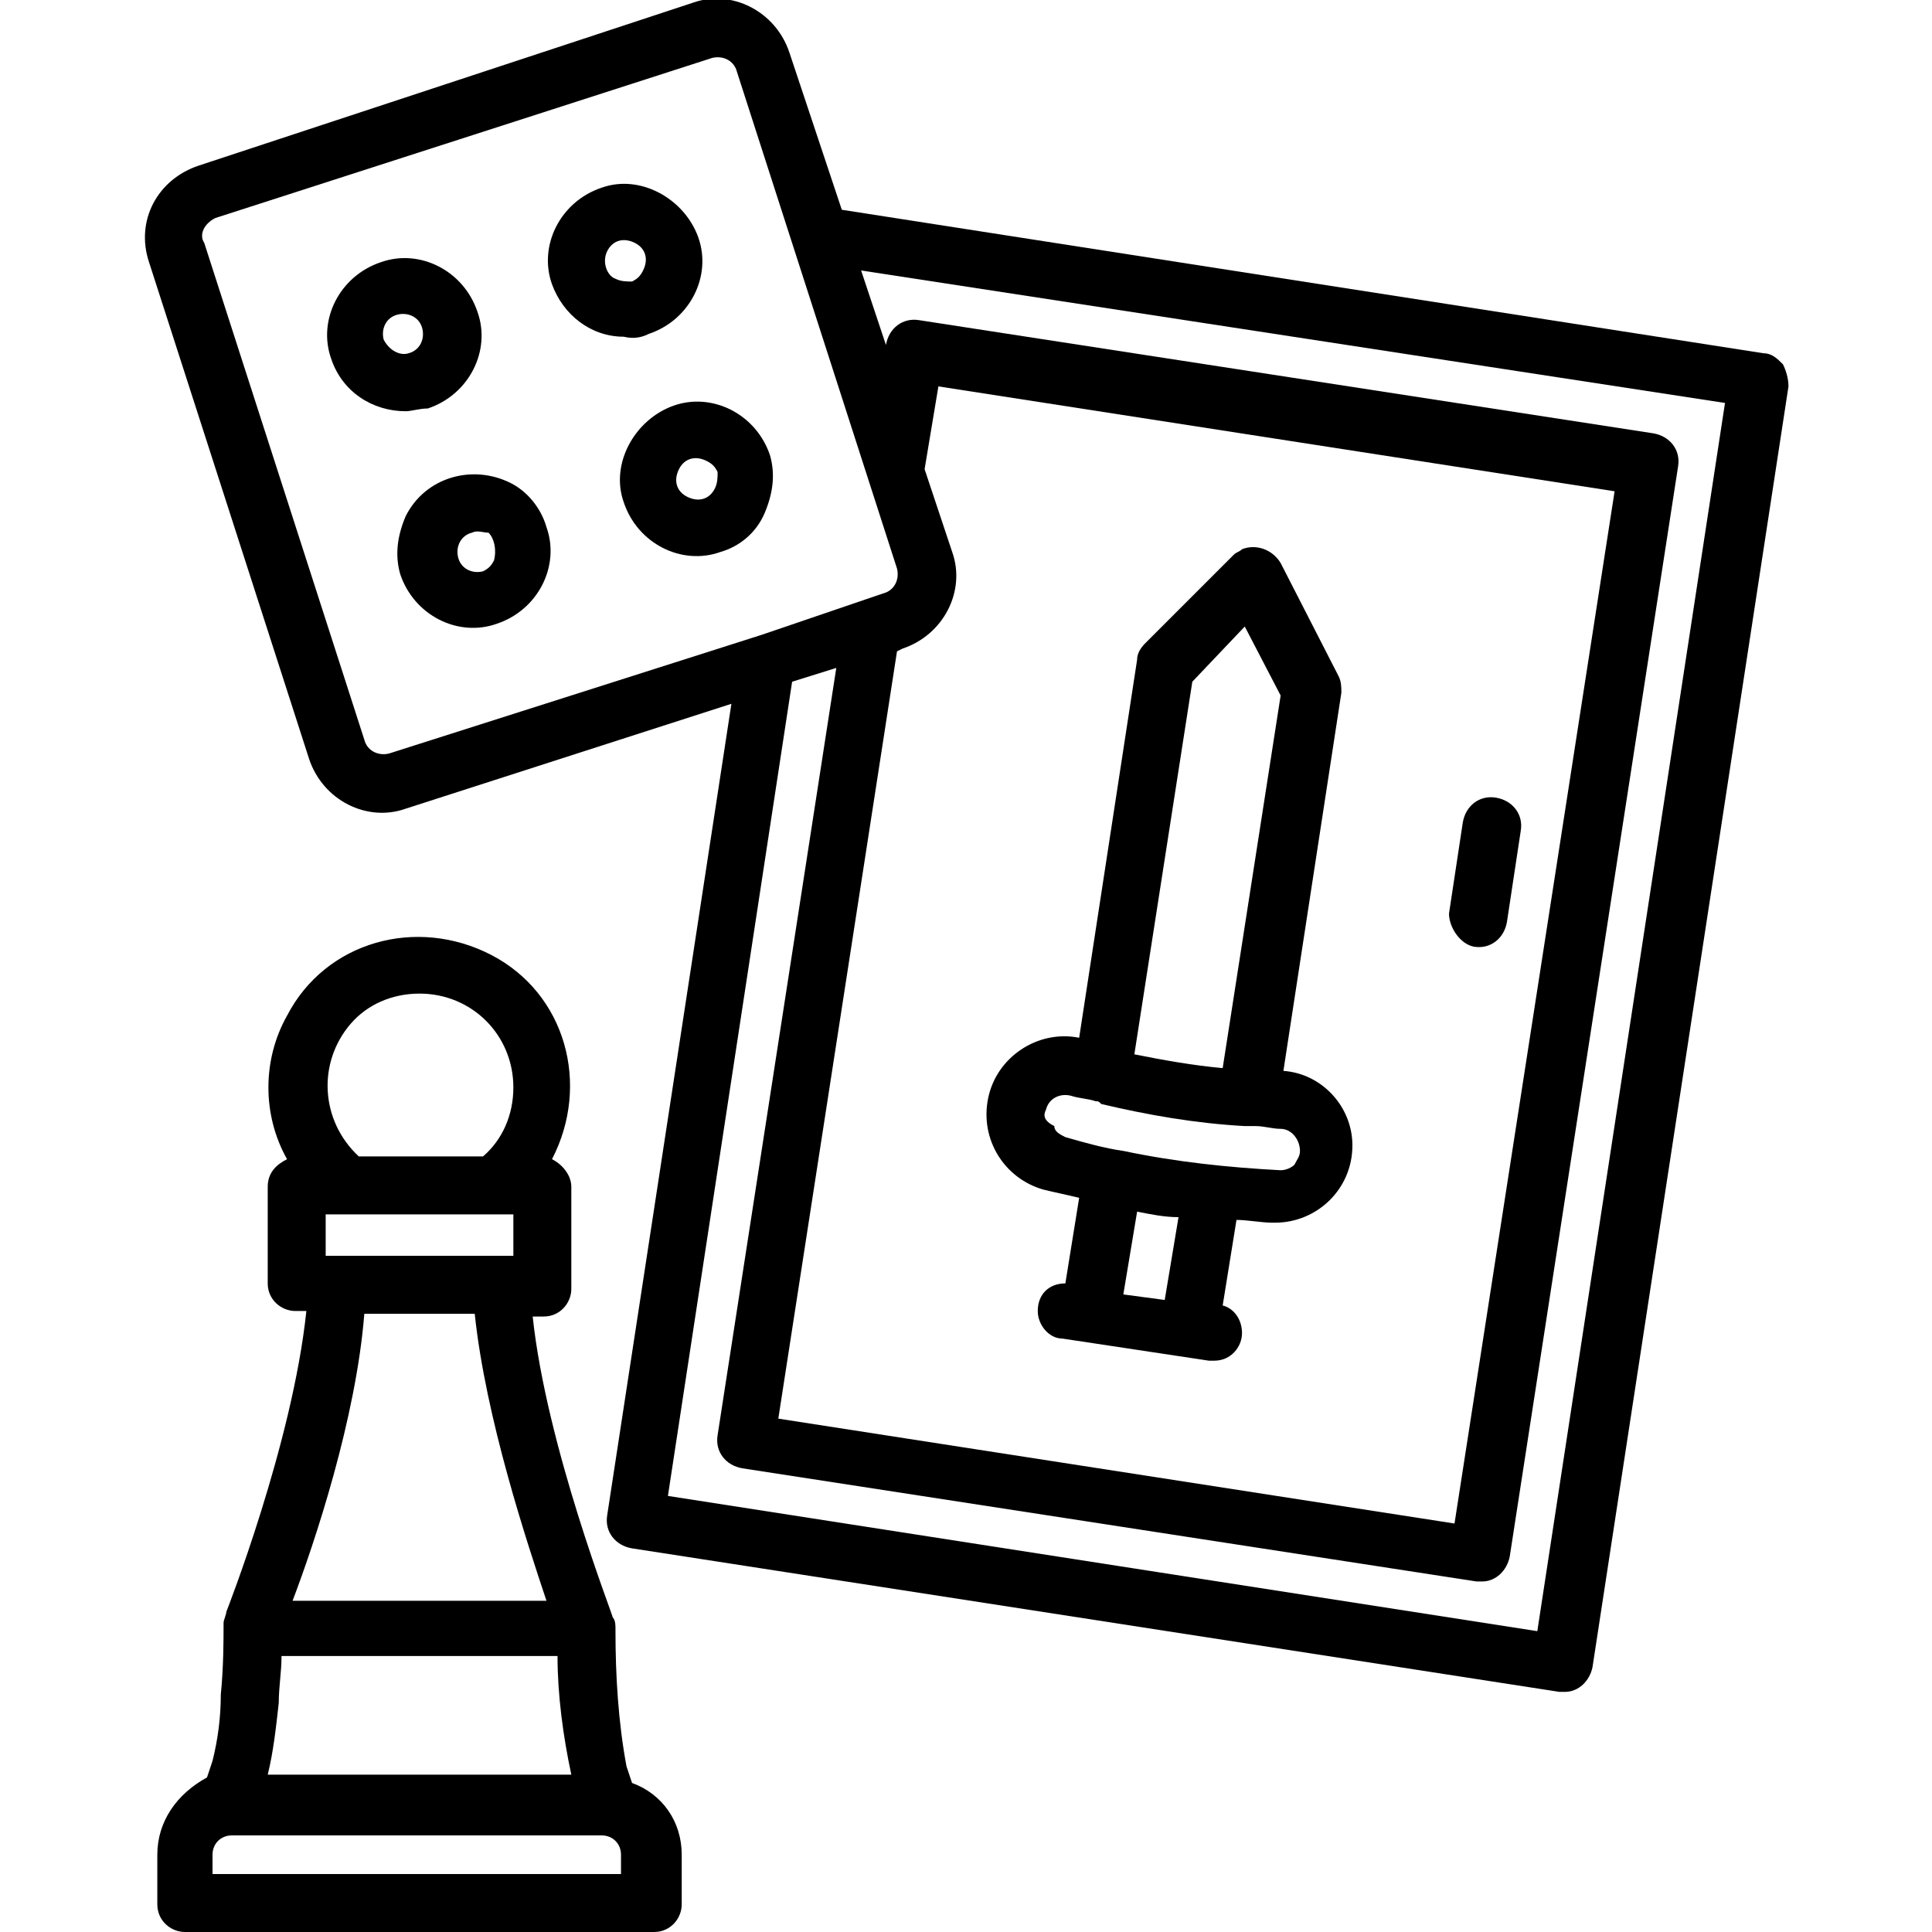 <?xml version="1.0" encoding="utf-8"?>
<!-- Generator: Adobe Illustrator 26.5.0, SVG Export Plug-In . SVG Version: 6.00 Build 0)  -->
<svg version="1.1" id="Layer_1" xmlns="http://www.w3.org/2000/svg" xmlns:xlink="http://www.w3.org/1999/xlink" x="0px" y="0px"
	 width="70px" height="70px" viewBox="0 0 70 70" style="enable-background:new 0 0 70 70;" xml:space="preserve">
<g>
	<path d="M64.6,13.2c-0.2-0.2-0.4-0.4-0.7-0.4L30.5,7.6l-1.9-5.7c-0.5-1.5-2.1-2.3-3.5-1.8L7.2,6C5.7,6.5,4.9,8,5.4,9.5c0,0,0,0,0,0
		l5.8,18c0.5,1.5,2.1,2.3,3.5,1.8c0,0,0,0,0,0l11.8-3.8L22,54.9c-0.1,0.6,0.3,1.1,0.9,1.2c0,0,0,0,0,0l33.6,5.2c0.1,0,0.1,0,0.2,0
		c0.5,0,0.9-0.4,1-0.9L64.8,14C64.8,13.7,64.7,13.4,64.6,13.2L64.6,13.2z M14.1,27.3c-0.4,0.1-0.8-0.1-0.9-0.5l-5.8-18
		C7.2,8.5,7.4,8.1,7.8,7.9l18-5.8c0.4-0.1,0.8,0.1,0.9,0.5l5.8,18c0.1,0.4-0.1,0.8-0.5,0.9L27.6,23c0,0,0,0,0,0L14.1,27.3z
		 M32.7,23.5c1.5-0.5,2.3-2.1,1.8-3.5l-1-3l0.5-3l24.5,3.8l-5.8,37.4l-24.5-3.8l4.3-27.8L32.7,23.5z M55.7,59.1l-31.5-4.9l4.5-29.5
		l1.6-0.5L26,52c-0.1,0.6,0.3,1.1,0.9,1.2c0,0,0,0,0,0l26.6,4.1c0.1,0,0.1,0,0.2,0c0.5,0,0.9-0.4,1-0.9l6.1-39.5
		c0.1-0.6-0.3-1.1-0.9-1.2c0,0,0,0,0,0l-26.6-4.1c-0.6-0.1-1.1,0.3-1.2,0.9c0,0,0,0,0,0l-0.9-2.7l31.3,4.8L55.7,59.1z"/>
	<path d="M53.4,34.3c0.6,0.1,1.1-0.3,1.2-0.9l0.5-3.3c0.1-0.6-0.3-1.1-0.9-1.2c-0.6-0.1-1.1,0.3-1.2,0.9c0,0,0,0,0,0l-0.5,3.3
		C52.5,33.6,52.9,34.2,53.4,34.3L53.4,34.3z"/>
	<path d="M37.8,43.1c0.4,0.1,0.9,0.2,1.3,0.3l-0.5,3.1c-0.6,0-1,0.4-1,1c0,0.5,0.4,1,0.9,1l5.3,0.8c0.1,0,0.1,0,0.2,0
		c0.6,0,1-0.5,1-1c0-0.5-0.3-0.9-0.7-1l0.5-3.1c0.4,0,0.9,0.1,1.3,0.1h0.1c1.5,0,2.8-1.2,2.8-2.8c0,0,0,0,0,0c0-1.4-1.1-2.6-2.5-2.7
		l2.1-13.7c0-0.2,0-0.4-0.1-0.6l-2.1-4.1c-0.3-0.5-0.9-0.7-1.4-0.5c-0.1,0.1-0.2,0.1-0.3,0.2l-3.2,3.2c-0.2,0.2-0.3,0.4-0.3,0.6
		l-2.1,13.7c-1.5-0.3-3,0.7-3.3,2.2C35.5,41.3,36.4,42.7,37.8,43.1L37.8,43.1z M42.2,47.1l-1.5-0.2l0.5-3c0.5,0.1,1,0.2,1.5,0.2
		L42.2,47.1z M43.2,24.7l1.9-2l1.3,2.5l-2.1,13.5c-1.1-0.1-2.2-0.3-3.2-0.5L43.2,24.7z M37.9,40.2c0.1-0.4,0.5-0.6,0.9-0.5
		c0.3,0.1,0.6,0.1,0.9,0.2c0.1,0,0.1,0,0.2,0.1c1.7,0.4,3.4,0.7,5.2,0.8c0,0,0,0,0.1,0c0.1,0,0.1,0,0.2,0c0,0,0,0,0.1,0
		c0.3,0,0.6,0.1,0.9,0.1c0.4,0,0.7,0.4,0.7,0.8c0,0.2-0.1,0.3-0.2,0.5c-0.1,0.1-0.3,0.2-0.5,0.2c-1.9-0.1-3.8-0.3-5.7-0.7h0h0
		c-0.7-0.1-1.4-0.3-2.1-0.5c-0.2-0.1-0.4-0.2-0.4-0.4C37.8,40.6,37.8,40.4,37.9,40.2L37.9,40.2z"/>
	<path d="M22.9,64.6l-0.2-0.6c-0.3-1.6-0.4-3.3-0.4-4.9c0,0,0-0.1,0-0.1c0-0.1,0-0.3-0.1-0.4c0-0.1-2.4-6.2-2.9-10.9h0.4
		c0.6,0,1-0.5,1-1V43c0-0.4-0.3-0.8-0.7-1c1.4-2.7,0.5-6-2.2-7.4c-2.7-1.4-6-0.5-7.4,2.2c-0.9,1.6-0.9,3.6,0,5.2
		c-0.4,0.2-0.7,0.5-0.7,1v3.5c0,0.6,0.5,1,1,1c0,0,0,0,0,0h0.4c-0.5,4.8-2.9,10.9-2.9,10.9c0,0.1-0.1,0.3-0.1,0.4c0,0,0,0.1,0,0.1
		c0,0.5,0,1.5-0.1,2.5c0,0.8-0.1,1.6-0.3,2.4l-0.2,0.6C6.4,65,5.7,66,5.7,67.2V69c0,0.6,0.5,1,1,1c0,0,0,0,0,0h17c0.6,0,1-0.5,1-1
		v-1.8C24.7,66,24,65,22.9,64.6L22.9,64.6z M10.1,61.7c0-0.6,0.1-1.1,0.1-1.7h10c0,1.4,0.2,2.9,0.5,4.3H9.7
		C9.9,63.5,10,62.6,10.1,61.7L10.1,61.7z M12.3,45.5h-0.5V44h6.8v1.5H12.3z M15.2,36c1.9,0,3.4,1.5,3.4,3.4c0,1-0.4,1.9-1.1,2.5
		h-4.5c-1.4-1.3-1.5-3.4-0.3-4.8C13.3,36.4,14.2,36,15.2,36L15.2,36z M17.2,47.6c0.4,3.8,1.9,8.3,2.6,10.4h-9.2
		c0.8-2.1,2.3-6.6,2.6-10.4H17.2z M22.6,67.9H7.7v-0.7c0-0.4,0.3-0.7,0.7-0.7h13.4c0.4,0,0.7,0.3,0.7,0.7V67.9z"/>
	<path d="M18.5,17.5c-1.4-0.7-3.1-0.2-3.8,1.2c-0.3,0.7-0.4,1.4-0.2,2.1c0.5,1.5,2.1,2.3,3.5,1.8c1.5-0.5,2.3-2.1,1.8-3.5
		C19.6,18.4,19.1,17.8,18.5,17.5z M17.9,20.3c-0.1,0.2-0.2,0.3-0.4,0.4c-0.4,0.1-0.8-0.1-0.9-0.5c-0.1-0.4,0.1-0.8,0.5-0.9
		c0.2-0.1,0.4,0,0.6,0C17.9,19.5,18,19.9,17.9,20.3L17.9,20.3z"/>
	<path d="M15.5,14.8c1.5-0.5,2.3-2.1,1.8-3.5c0,0,0,0,0,0c-0.5-1.5-2.1-2.3-3.5-1.8c-1.5,0.5-2.3,2.1-1.8,3.5
		c0.4,1.2,1.5,1.9,2.7,1.9C14.9,14.9,15.2,14.8,15.5,14.8z M13.9,12.3c-0.1-0.4,0.1-0.8,0.5-0.9c0.4-0.1,0.8,0.1,0.9,0.5
		c0.1,0.4-0.1,0.8-0.5,0.9c0,0,0,0,0,0C14.5,12.9,14.1,12.7,13.9,12.3z"/>
	<path d="M27.7,18.6c0.3-0.7,0.4-1.4,0.2-2.1c-0.5-1.5-2.1-2.3-3.5-1.8s-2.3,2.1-1.8,3.5c0.5,1.5,2.1,2.3,3.5,1.8
		C26.8,19.8,27.4,19.3,27.7,18.6L27.7,18.6z M25.9,17.7c-0.2,0.4-0.6,0.5-1,0.3c-0.4-0.2-0.5-0.6-0.3-1c0.2-0.4,0.6-0.5,1-0.3
		c0.2,0.1,0.3,0.2,0.4,0.4C26,17.3,26,17.5,25.9,17.7z"/>
	<path d="M23.5,12.1c1.5-0.5,2.3-2.1,1.8-3.5s-2.1-2.3-3.5-1.8c-1.5,0.5-2.3,2.1-1.8,3.5c0.4,1.1,1.4,1.9,2.6,1.9
		C23,12.3,23.3,12.2,23.5,12.1z M22.3,10.1C22,10,21.8,9.5,22,9.1c0.2-0.4,0.6-0.5,1-0.3c0.4,0.2,0.5,0.6,0.3,1
		c-0.1,0.2-0.2,0.3-0.4,0.4C22.7,10.2,22.5,10.2,22.3,10.1L22.3,10.1z"/>
</g>
</svg>
